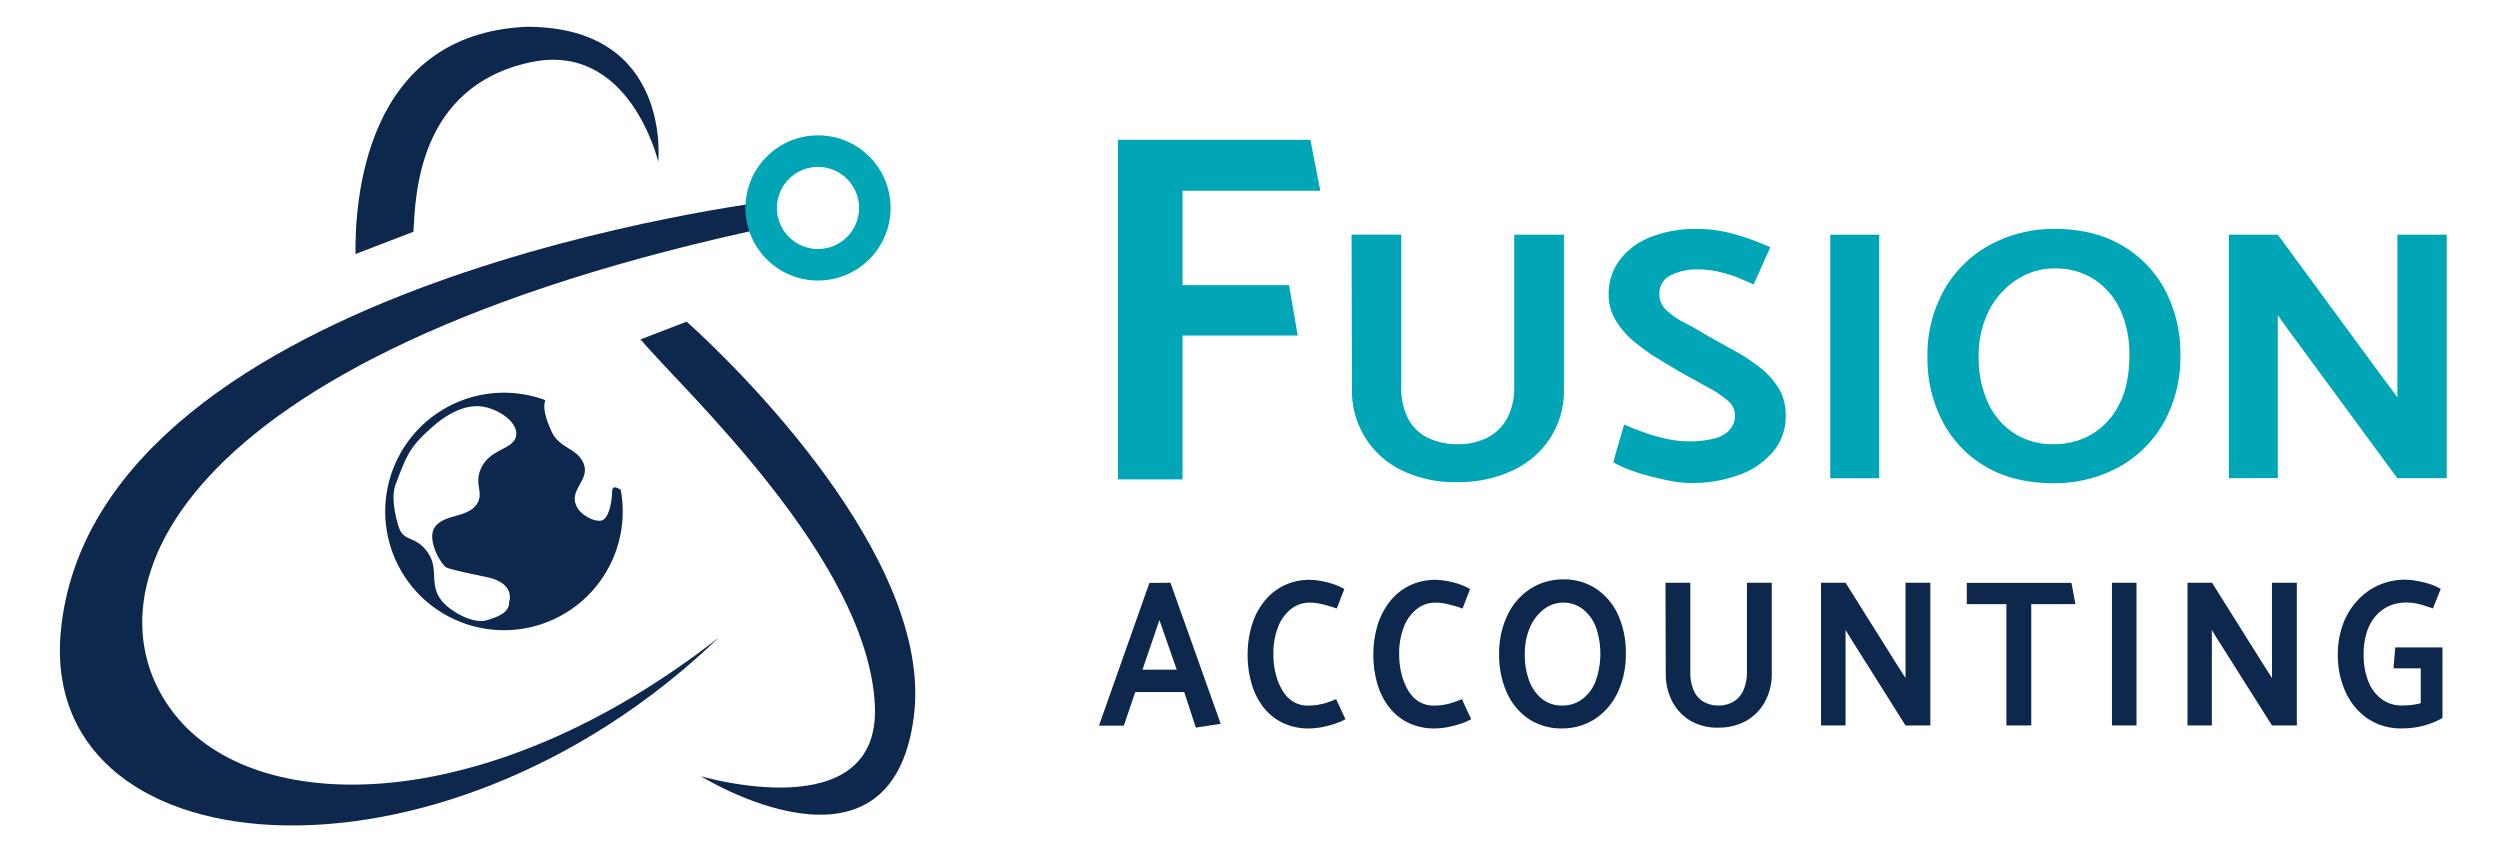 <svg xmlns="http://www.w3.org/2000/svg" width="704" height="242" viewBox="0 0 704 242"><title>fusion-logo-final</title><path d="M174.8,137.93c-1.35-.84-2.44-1.24-2.44.65s-.71,7.48-3,8c-2,.47-5.83-1.55-7-4-2.25-4.72,3.82-7.3,2-12-1.69-4.37-6.84-4.29-9-9-1.35-2.94-2.67-6.45-1.79-8.9a33.44,33.44,0,1,0,21.23,25.25Zm-29.44-15.35c-.61,4.2-7.51,3.53-10.05,9.66-1.77,4.27,1.07,6.68-1.09,9.79-2.73,3.91-9.26,2.63-11.86,6.55-1.88,2.84.71,8.65,3,11,.7.72,8.23,2.17,12,3,8,1.78,6,7,6,7,0,3-3,4-6,5-4.17,1.39-10.68-2.56-12.93-5.37-3.93-4.93-.43-9.05-4.35-14.14-3.23-4.2-6.34-2.49-7.72-6.49-.67-1.94-2.4-8.21-1-12,3.45-9.37,4.5-11,10-16,3.67-3.32,9.3-7.11,15-6C141,115.49,145.86,119.16,145.36,122.58Z" fill="#0e284d"/><path d="M202.36,179.58c-64,50-128,50.81-152,23-28.77-33.35-4.71-102.63,168-139l-1-7s-187.92,22.32-200,119C8.36,245.58,123.36,255.58,202.36,179.58Z" fill="#0e284d"/><path d="M100.1,71.54c-.15-14.35,2.26-62,48.26-64,41,0,37,38,37,38s-8-34-36-28C117.52,24.4,117,55.39,116.42,65.26Z" fill="#0e284d"/><path d="M193.36,90.58c13.37,11.94,69.54,66.53,64,111-6.28,50.39-60,17-60,17s50.7,15,49-20c-2-41-53.57-88.37-66-103Z" fill="#0e284d"/><path d="M329.6,164.1l14.15,39.72-7,1.07-3.27-10H319.69l-3.22,9.45h-7l14.2-40.19Zm-3.11,10.52-4.76,13.95h9.64Z" fill="#0e284d"/><path d="M376.43,171.37c-1-.36-1.89-.64-2.67-.86s-1.56-.4-2.31-.56a13.3,13.3,0,0,0-2.73-.24,8.2,8.2,0,0,0-5.15,1.78,11.86,11.86,0,0,0-3.64,5,20.47,20.47,0,0,0-1.34,7.83,21.75,21.75,0,0,0,.67,5.5,17.13,17.13,0,0,0,1.88,4.61,9.11,9.11,0,0,0,3,3.14,7.9,7.9,0,0,0,4.18,1.12,16.69,16.69,0,0,0,4.29-.53,23.15,23.15,0,0,0,3.64-1.3l2.63,5.67a18.23,18.23,0,0,1-3.22,1.36,27.74,27.74,0,0,1-3.67.92,20.14,20.14,0,0,1-3.35.32,16.75,16.75,0,0,1-7.47-1.59,15.54,15.54,0,0,1-5.44-4.44,19.67,19.67,0,0,1-3.29-6.62,28.62,28.62,0,0,1-1.1-8.1,27.89,27.89,0,0,1,1.23-8.48,20,20,0,0,1,3.56-6.71,16.15,16.15,0,0,1,5.55-4.37,16.46,16.46,0,0,1,7.23-1.54,17.74,17.74,0,0,1,2.74.27,25.49,25.49,0,0,1,3.48.82,16.47,16.47,0,0,1,3.43,1.51Z" fill="#0e284d"/><path d="M411.85,171.37c-1-.36-1.89-.64-2.68-.86s-1.55-.4-2.3-.56a13.3,13.3,0,0,0-2.73-.24,8.2,8.2,0,0,0-5.15,1.78,11.86,11.86,0,0,0-3.64,5,20.47,20.47,0,0,0-1.34,7.83,21.75,21.75,0,0,0,.67,5.5,17.45,17.45,0,0,0,1.87,4.61,9.22,9.22,0,0,0,3,3.14,7.9,7.9,0,0,0,4.18,1.12,16.69,16.69,0,0,0,4.29-.53,23.52,23.52,0,0,0,3.64-1.3l2.63,5.67a18.23,18.23,0,0,1-3.22,1.36,28.14,28.14,0,0,1-3.67.92,20.14,20.14,0,0,1-3.35.32,16.75,16.75,0,0,1-7.47-1.59,15.45,15.45,0,0,1-5.44-4.44,19.68,19.68,0,0,1-3.3-6.62,29,29,0,0,1-1.1-8.1,27.89,27.89,0,0,1,1.24-8.48,20,20,0,0,1,3.56-6.71,16,16,0,0,1,5.55-4.37,16.46,16.46,0,0,1,7.23-1.54,17.52,17.52,0,0,1,2.73.27,25.28,25.28,0,0,1,3.49.82,16.7,16.7,0,0,1,3.43,1.51Z" fill="#0e284d"/><path d="M440,205.12a16.49,16.49,0,0,1-9.68-2.78,17.62,17.62,0,0,1-6.08-7.5,25.69,25.69,0,0,1-2.09-10.47,25.14,25.14,0,0,1,2.25-10.93,18.16,18.16,0,0,1,6.27-7.45,17,17,0,0,1,9.33-2.84,16.47,16.47,0,0,1,9.72,2.81,17.67,17.67,0,0,1,6.06,7.48,25.69,25.69,0,0,1,2.06,10.46,25.36,25.36,0,0,1-2.25,11,18.09,18.09,0,0,1-6.22,7.41A16.93,16.93,0,0,1,440,205.12Zm0-6.44a9.22,9.22,0,0,0,5.33-1.63,11.46,11.46,0,0,0,3.86-4.87,23,23,0,0,0,.21-15.61,11.64,11.64,0,0,0-3.64-5,8.89,8.89,0,0,0-5.66-1.87,8.73,8.73,0,0,0-5.3,1.84,12.67,12.67,0,0,0-3.94,5.08,18.69,18.69,0,0,0-1.47,7.74,20.26,20.26,0,0,0,1.28,7.45,11.63,11.63,0,0,0,3.67,5.09A9,9,0,0,0,440,198.68Z" fill="#0e284d"/><path d="M476,189.1a12.6,12.6,0,0,0,1,5.44,6.8,6.8,0,0,0,2.84,3.13,8.42,8.42,0,0,0,4.13,1,8,8,0,0,0,4.15-1.07,7.05,7.05,0,0,0,2.81-3.19,12.28,12.28,0,0,0,1-5.32v-25h7v25.59a16.17,16.17,0,0,1-1.85,7.78,13.72,13.72,0,0,1-5.19,5.44,15.8,15.8,0,0,1-8,2A14.81,14.81,0,0,1,476.1,203a13.61,13.61,0,0,1-5.2-5.49,16.68,16.68,0,0,1-1.82-7.81L469,164.1h7Z" fill="#0e284d"/><path d="M512.8,204.29V164.1h6.91l14.58,23.23,2.3,3.6V164.1h7v40.19h-7L521.11,179.7l-1.4-2.3v26.89Z" fill="#0e284d"/><path d="M584.44,170.13H572v34.16h-7V170.13H553.85v-6h29.47Z" fill="#0e284d"/><path d="M594.73,204.29V164.1h6.91v40.19Z" fill="#0e284d"/><path d="M616,204.29V164.1h6.91l14.58,23.23,2.3,3.6V164.1h7v40.19h-7L624.25,179.7l-1.39-2.3v26.89Z" fill="#0e284d"/><path d="M674.51,182.3H687.8v19.87a20.17,20.17,0,0,1-3.19,1.5,22.13,22.13,0,0,1-3.85,1.07,24.19,24.19,0,0,1-4.32.38,16.68,16.68,0,0,1-9.72-2.78,18,18,0,0,1-6.22-7.5,24.92,24.92,0,0,1-2.17-10.47,24.6,24.6,0,0,1,1.4-8.45,19.87,19.87,0,0,1,4-6.68,18,18,0,0,1,13.61-6,19.24,19.24,0,0,1,2.81.27,27.28,27.28,0,0,1,3.65.82,16.23,16.23,0,0,1,3.51,1.51l-2.2,5.5c-1-.36-1.94-.65-2.71-.89a19.45,19.45,0,0,0-2.25-.56,14.64,14.64,0,0,0-2.7-.21,11.5,11.5,0,0,0-4.56.92,10.67,10.67,0,0,0-3.77,2.72,12.78,12.78,0,0,0-2.58,4.55,20.22,20.22,0,0,0-.93,6.47,19.84,19.84,0,0,0,1.33,7.57,11.24,11.24,0,0,0,3.78,5,9.34,9.34,0,0,0,5.6,1.75,22.49,22.49,0,0,0,3.06-.18,16.32,16.32,0,0,0,2.3-.47v-9.81H674Z" fill="#0e284d"/><path d="M230.36,79A20.44,20.44,0,1,1,250.8,58.58,20.47,20.47,0,0,1,230.36,79Zm0-32a11.56,11.56,0,1,0,11.55,11.56A11.57,11.57,0,0,0,230.36,47Z" fill="#00a6b6"/><path d="M365.44,94.49H333V135H314.82V39.37H369l2.81,14.35H333V80.29h30Z" fill="#00a6b6"/><path d="M394.6,108.75a18.92,18.92,0,0,0,2,9.28,12.5,12.5,0,0,0,5.67,5.34,19,19,0,0,0,8.23,1.72,18.11,18.11,0,0,0,8.29-1.82,13.21,13.21,0,0,0,5.61-5.45,18.41,18.41,0,0,0,2-9.07V66.09h14v43.67A24.58,24.58,0,0,1,436.78,123a25.58,25.58,0,0,1-10.37,9.28,35.79,35.79,0,0,1-15.88,3.48,33.75,33.75,0,0,1-15.82-3.33,24.73,24.73,0,0,1-14-22.69l-.11-43.67h14Z" fill="#00a6b6"/><path d="M457.35,119.54c1.5.67,3.26,1.38,5.3,2.12a51.42,51.42,0,0,0,6.41,1.86,29.14,29.14,0,0,0,6.47.76,27.47,27.47,0,0,0,7.27-.81,8.7,8.7,0,0,0,4.33-2.47,6,6,0,0,0,1.44-4.08,5.38,5.38,0,0,0-2.08-4.14,30.59,30.59,0,0,0-5.3-3.58l-6.52-3.58q-3.84-2.22-7.64-4.54a54.57,54.57,0,0,1-7-5,23.22,23.22,0,0,1-5.13-6A13.91,13.91,0,0,1,453,82.83a15.79,15.79,0,0,1,2.94-9.38,19.8,19.8,0,0,1,8.55-6.56A34.16,34.16,0,0,1,478,64.47a38.09,38.09,0,0,1,10.9,1.62,70.83,70.83,0,0,1,9.62,3.53l-4.7,10.49c-1.43-.68-3-1.33-4.6-2A39.12,39.12,0,0,0,484,76.53a24.73,24.73,0,0,0-5.83-.66,16,16,0,0,0-7.8,1.71,5.63,5.63,0,0,0-3.1,5.25,6.1,6.1,0,0,0,1.92,4.44,20.93,20.93,0,0,0,5.13,3.58q3.21,1.66,6.63,3.78l7.75,4.28a51.69,51.69,0,0,1,7.11,4.74,21.67,21.67,0,0,1,5.13,5.8,14.75,14.75,0,0,1,1.92,7.67,15.38,15.38,0,0,1-3.2,9.63,22.06,22.06,0,0,1-9.2,6.71A38.08,38.08,0,0,1,475.74,136a28.42,28.42,0,0,1-5.18-.56c-2-.37-4-.82-6-1.36a58,58,0,0,1-5.78-1.81,27.52,27.52,0,0,1-4.49-2.12Z" fill="#00a6b6"/><path d="M515.4,134.67V66.09h13.79v68.58Z" fill="#00a6b6"/><path d="M578.37,136.08q-11.34,0-19.3-4.74a31.47,31.47,0,0,1-12.13-12.81,38.3,38.3,0,0,1-4.17-17.85A37.67,37.67,0,0,1,547.26,82a32.92,32.92,0,0,1,12.51-12.71,38,38,0,0,1,18.6-4.84q11.43,0,19.4,4.79A31.71,31.71,0,0,1,609.85,82,38.35,38.35,0,0,1,614,99.87a38,38,0,0,1-4.48,18.76,32.82,32.82,0,0,1-12.41,12.66A38.13,38.13,0,0,1,578.37,136.08Zm0-11A20.69,20.69,0,0,0,589,122.31a20.35,20.35,0,0,0,7.7-8.32q2.94-5.55,2.94-14a29.86,29.86,0,0,0-2.51-12.6,20.49,20.49,0,0,0-7.27-8.63,19.89,19.89,0,0,0-11.28-3.17A19.36,19.36,0,0,0,568,78.69a22.58,22.58,0,0,0-7.86,8.68,27.85,27.85,0,0,0-2.94,13.21,29.84,29.84,0,0,0,2.57,12.71,20.32,20.32,0,0,0,7.32,8.67A20.1,20.1,0,0,0,578.37,125.09Z" fill="#00a6b6"/><path d="M627.65,134.67V66.09h13.79l29.08,39.63,4.59,6.15V66.09H689v68.58h-13.9l-30.89-42-2.78-3.93v45.89Z" fill="#00a6b6"/></svg>